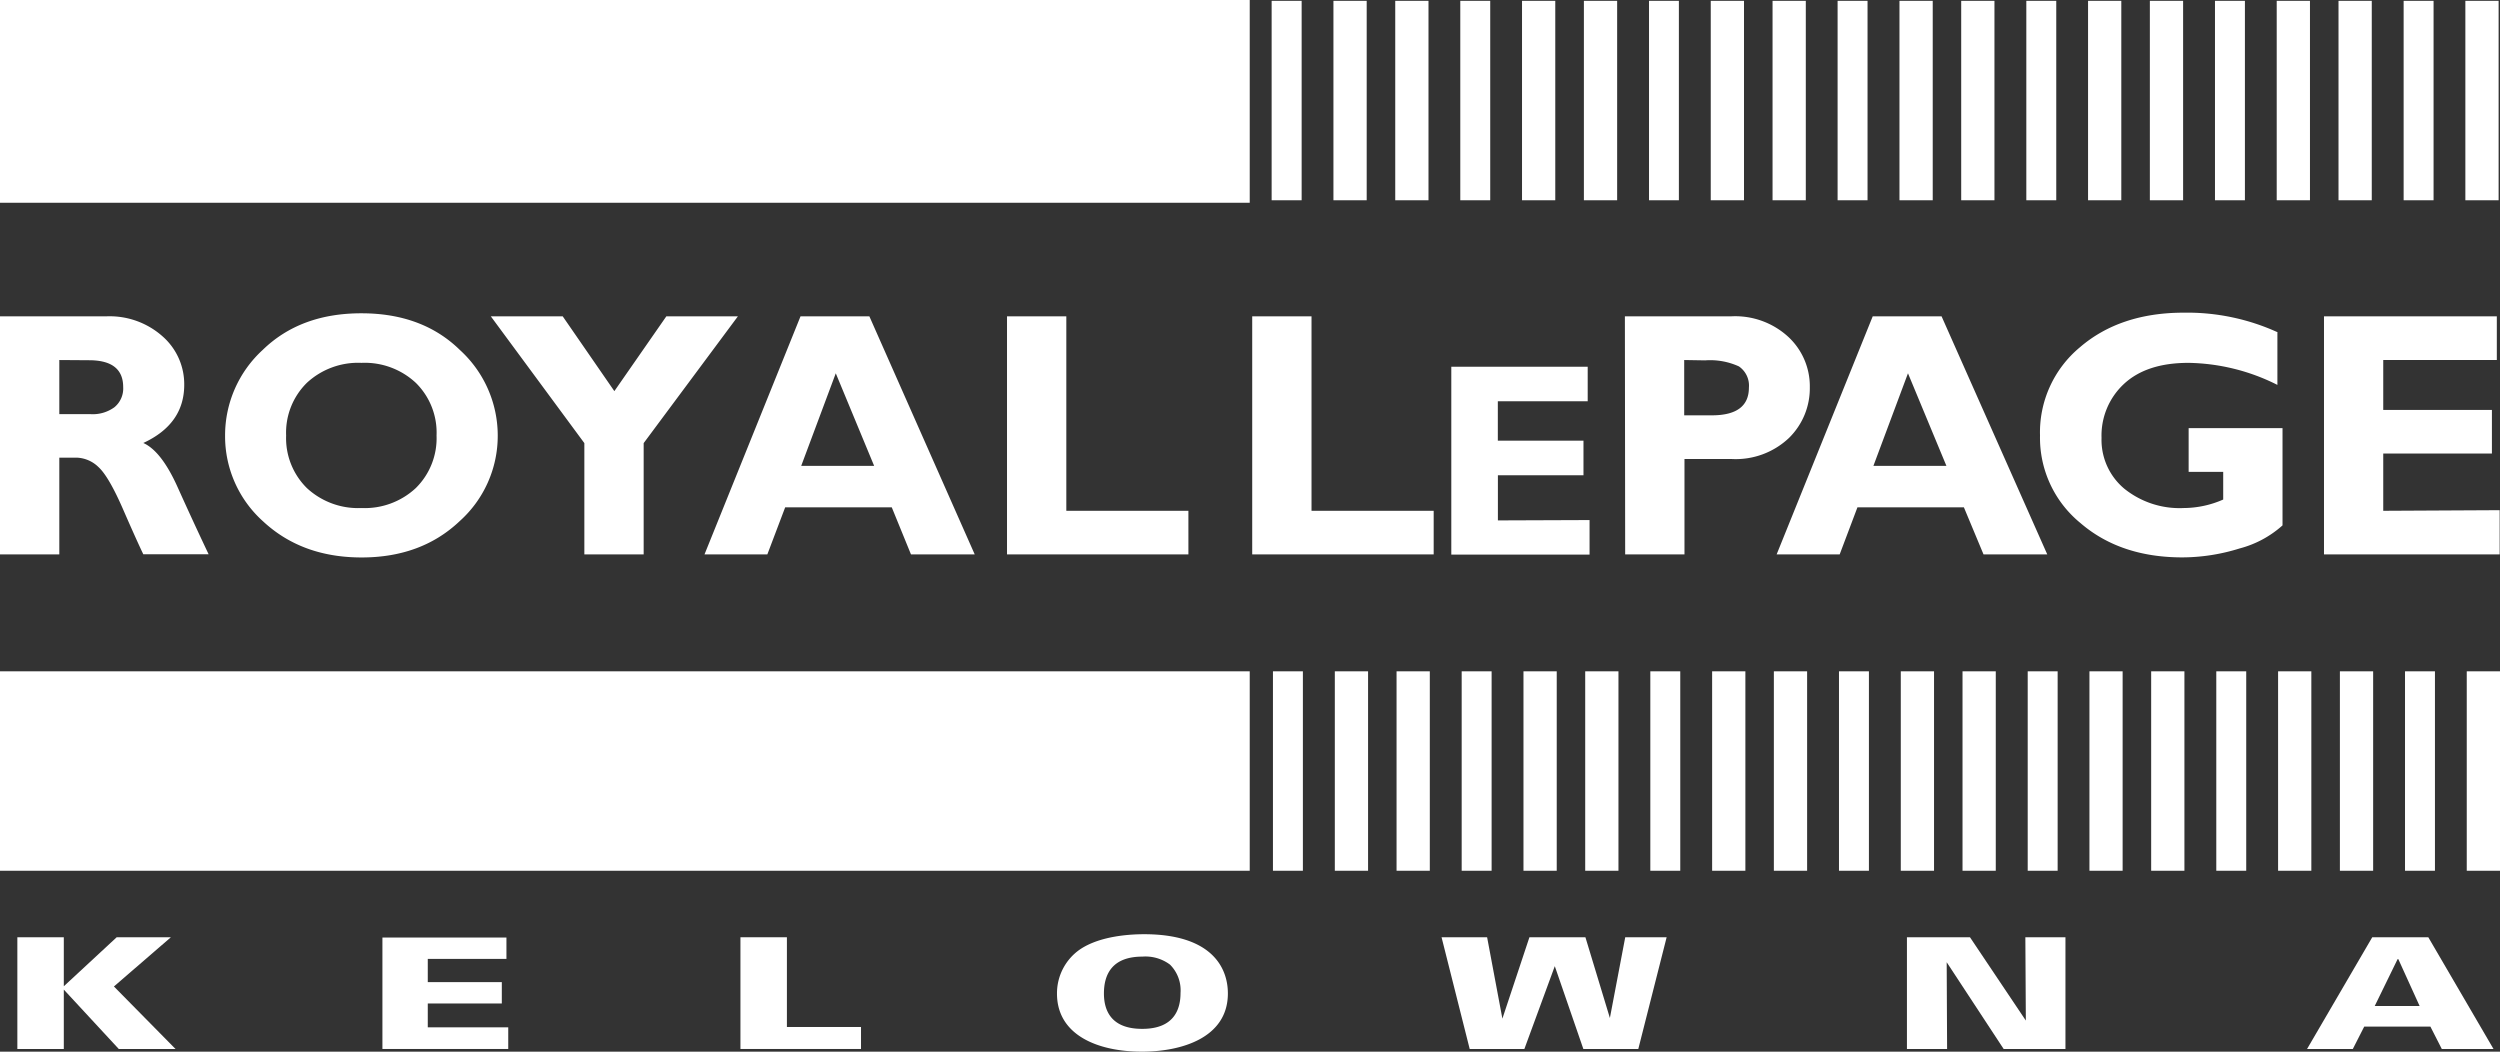 <svg id="Layer_1" data-name="Layer 1" xmlns="http://www.w3.org/2000/svg" viewBox="0 0 361.64 152.13"><rect x="0" y="0" width="361.64" height="152.13" fill="#333333" stroke="none"/><defs><style>.cls-1{fill:#fff;}</style></defs><rect class="cls-1" width="180.78" height="29.33"/><rect class="cls-1" y="97.11" width="180.78" height="28.85"/><rect class="cls-1" x="184.14" y="97.11" width="4.33" height="28.85"/><rect class="cls-1" x="193.09" y="97.11" width="4.81" height="28.85"/><rect class="cls-1" x="202.02" y="97.11" width="4.81" height="28.85"/><rect class="cls-1" x="211.44" y="97.11" width="4.33" height="28.85"/><rect class="cls-1" x="220.38" y="97.11" width="4.81" height="28.85"/><rect class="cls-1" x="229.31" y="97.11" width="4.81" height="28.85"/><rect class="cls-1" x="238.73" y="97.11" width="4.33" height="28.85"/><rect class="cls-1" x="247.67" y="97.11" width="4.81" height="28.85"/><rect class="cls-1" x="256.6" y="97.11" width="4.81" height="28.85"/><rect class="cls-1" x="266.02" y="97.11" width="4.33" height="28.85"/><rect class="cls-1" x="274.96" y="97.11" width="4.81" height="28.85"/><rect class="cls-1" x="283.89" y="97.11" width="4.81" height="28.85"/><rect class="cls-1" x="293.32" y="97.11" width="4.33" height="28.85"/><rect class="cls-1" x="302.25" y="97.11" width="4.8" height="28.85"/><rect class="cls-1" x="311.18" y="97.11" width="4.81" height="28.85"/><rect class="cls-1" x="320.6" y="97.11" width="4.33" height="28.85"/><rect class="cls-1" x="329.54" y="97.11" width="4.81" height="28.85"/><rect class="cls-1" x="338.48" y="97.11" width="4.81" height="28.85"/><rect class="cls-1" x="347.9" y="97.11" width="4.33" height="28.85"/><rect class="cls-1" x="356.83" y="97.11" width="4.81" height="28.85"/><path class="cls-1" d="M207.39,73.89V80.2H181.14V45.76h8.58V73.89Zm22.55,1.34v5h-20V53.05h19.73v5h-13v5.7h12.39v5H216.68v6.53Zm5.11-29.47h15.36a11.34,11.34,0,0,1,8.31,3A9.74,9.74,0,0,1,261.8,56a10.06,10.06,0,0,1-3,7.34,11.2,11.2,0,0,1-8.3,3.06h-6.83V80.2h-8.58Zm8.58,6.32v8h4q5.35,0,5.36-4A3.37,3.37,0,0,0,251.54,53a10,10,0,0,0-4.88-.87Zm37.23-6.32L296.15,80.2h-9.22l-2.84-6.81h-15.4l-2.57,6.81H257L270.9,45.76Zm.7,21.63L276,54l-5,13.39Zm47.88-19.24v7.53a29.49,29.49,0,0,0-12.87-3.19q-6.06,0-9.34,3.06A10.18,10.18,0,0,0,304,63.34a9.2,9.2,0,0,0,3.28,7.34,12.75,12.75,0,0,0,8.63,2.81,14.31,14.31,0,0,0,5.69-1.23v-4h-5V61.93h13.58V76a15,15,0,0,1-6.22,3.34,27.93,27.93,0,0,1-8.27,1.29q-9,0-14.78-5A15.93,15.93,0,0,1,295.1,63a16,16,0,0,1,5.78-12.77c3.85-3.31,8.86-5,15-5a31.53,31.53,0,0,1,13.58,2.83m32.13,25.74V80.2H336.18V45.76h25v6.32H344.75V59.3h15.72v6.31H344.75v8.28ZM0,45.76H15.38a11.52,11.52,0,0,1,8.14,2.9,9.2,9.2,0,0,1,3.13,7q0,5.68-5.92,8.42,2.61,1.17,4.94,6.34t4.51,9.76H20.73c-.55-1.14-1.53-3.3-2.92-6.49s-2.58-5.23-3.57-6.13a4.73,4.73,0,0,0-3.19-1.36H8.58v14H0Zm8.58,6.32v7.83h4.54a5.31,5.31,0,0,0,3.43-1A3.51,3.51,0,0,0,17.82,56q0-3.88-4.91-3.89ZM52.3,45.32c5.86,0,10.62,1.77,14.24,5.32A16.74,16.74,0,0,1,72,63a16.56,16.56,0,0,1-5.51,12.39q-5.54,5.25-14.18,5.25T38.06,75.42A16.52,16.52,0,0,1,32.56,63,16.75,16.75,0,0,1,38,50.62q5.46-5.31,14.29-5.3m0,28.17a10.83,10.83,0,0,0,7.86-2.89,10.13,10.13,0,0,0,3-7.6,10.1,10.1,0,0,0-3-7.62,10.83,10.83,0,0,0-7.86-2.89,10.9,10.9,0,0,0-7.9,2.89,10.11,10.11,0,0,0-3,7.62,10.14,10.14,0,0,0,3,7.6,10.9,10.9,0,0,0,7.9,2.89M84.53,80.2V64.1L71,45.76h10.4l7.47,10.82,7.52-10.82h10.35L93.11,64.1V80.2Zm41.23-34.44L141,80.2h-9.22L129,73.39H113.58L111,80.2h-9.09L115.8,45.76Zm.69,21.63L120.9,54l-5,13.39Zm45.46,6.5V80.2H145.67V45.76h8.58V73.89Z"/><polygon class="cls-1" points="16.88 135.58 9.23 142.67 9.23 135.58 2.51 135.58 2.51 151.74 9.23 151.74 9.23 143.15 17.18 151.74 25.39 151.74 16.48 142.7 24.72 135.58 16.88 135.58"/><polygon class="cls-1" points="55.32 135.62 55.32 151.74 73.52 151.74 73.52 148.61 61.88 148.61 61.88 145.16 72.59 145.16 72.59 142.07 61.88 142.07 61.88 138.71 73.26 138.71 73.26 135.62 55.32 135.62"/><polygon class="cls-1" points="107.11 135.58 107.11 151.74 124.55 151.74 124.55 148.56 113.83 148.56 113.83 135.58 107.11 135.58"/><path class="cls-1" d="M156.18,137.37c3-2.06,7.58-2.23,9.33-2.23,9.53,0,12.11,4.62,12.11,8.57,0,6.44-6.75,8.42-12.44,8.42-6.36,0-12.28-2.38-12.28-8.4a7.71,7.71,0,0,1,3.28-6.36m9.06,11.46c4.74,0,5.53-3,5.53-5.19a5.25,5.25,0,0,0-1.52-4.1,5.93,5.93,0,0,0-4-1.16c-4.36,0-5.56,2.55-5.56,5.33,0,2.57,1.13,5.12,5.52,5.12"/><polygon class="cls-1" points="235.1 135.58 232.88 147.26 229.34 135.58 221.24 135.58 217.33 147.35 215.12 135.58 208.53 135.58 212.6 151.74 220.51 151.74 224.91 139.76 229.04 151.74 236.99 151.74 241.09 135.58 235.1 135.58"/><polygon class="cls-1" points="292.98 135.58 293.05 147.63 284.97 135.58 275.85 135.58 275.85 151.74 281.66 151.74 281.6 139.19 289.84 151.74 298.78 151.74 298.78 135.58 292.98 135.58"/><path class="cls-1" d="M346.83,138.74h.1l3.08,6.78h-6.49Zm-3.67-3.16-9.43,16.16h6.62L342,148.5h9.57l1.65,3.24h7.48l-9.43-16.16Z"/><rect class="cls-1" x="183.95" y="0.12" width="4.34" height="28.85"/><rect class="cls-1" x="192.89" y="0.12" width="4.81" height="28.85"/><rect class="cls-1" x="201.83" y="0.12" width="4.81" height="28.85"/><rect class="cls-1" x="211.24" y="0.12" width="4.33" height="28.85"/><rect class="cls-1" x="220.17" y="0.12" width="4.81" height="28.85"/><rect class="cls-1" x="229.12" y="0.12" width="4.81" height="28.85"/><rect class="cls-1" x="238.54" y="0.12" width="4.32" height="28.85"/><rect class="cls-1" x="247.47" y="0.12" width="4.81" height="28.85"/><rect class="cls-1" x="256.41" y="0.12" width="4.81" height="28.85"/><rect class="cls-1" x="265.82" y="0.12" width="4.33" height="28.85"/><rect class="cls-1" x="274.77" y="0.12" width="4.81" height="28.85"/><rect class="cls-1" x="283.7" y="0.12" width="4.81" height="28.85"/><rect class="cls-1" x="293.12" y="0.12" width="4.33" height="28.85"/><rect class="cls-1" x="302.05" y="0.12" width="4.81" height="28.85"/><rect class="cls-1" x="310.99" y="0.12" width="4.81" height="28.85"/><rect class="cls-1" x="320.41" y="0.12" width="4.33" height="28.85"/><rect class="cls-1" x="329.34" y="0.12" width="4.81" height="28.85"/><rect class="cls-1" x="338.28" y="0.12" width="4.81" height="28.85"/><rect class="cls-1" x="347.7" y="0.12" width="4.33" height="28.85"/><rect class="cls-1" x="356.63" y="0.12" width="4.81" height="28.85"/></svg>